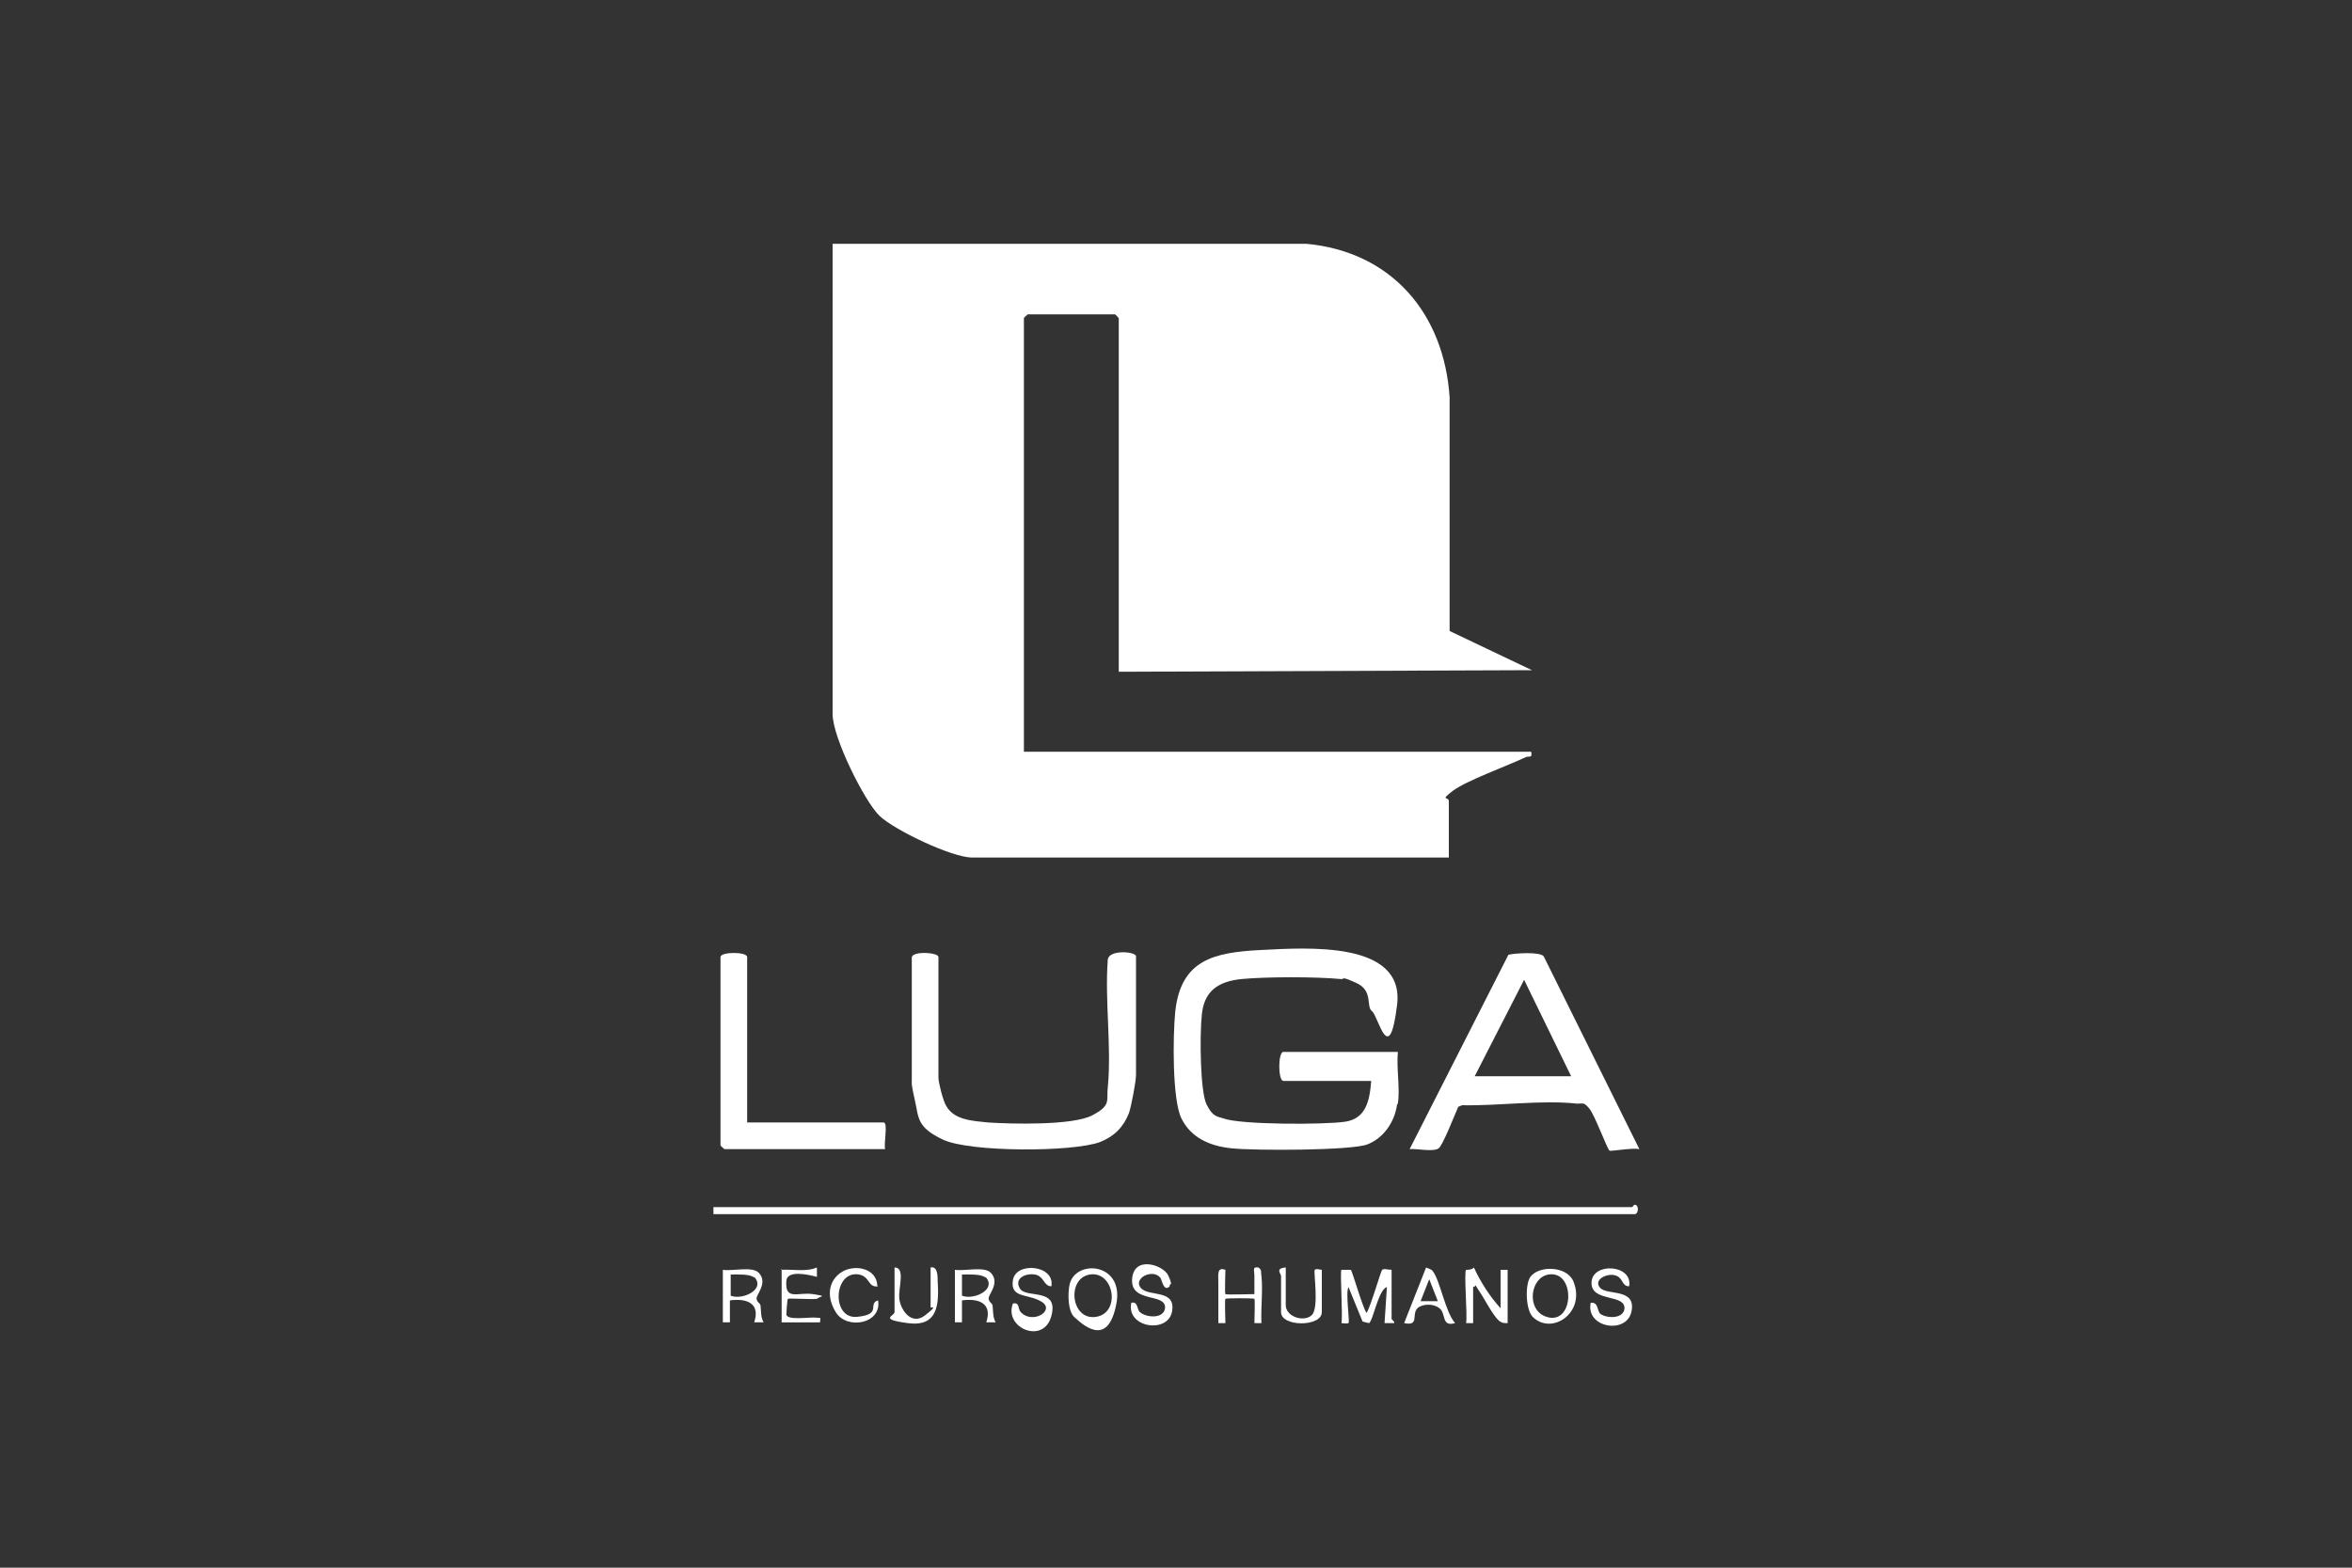 <svg xmlns="http://www.w3.org/2000/svg" id="Capa_1" viewBox="0 0 300 200"><rect x="0" y="0" width="300" height="200" fill="#333333" stroke="none"/><defs><style>      .st0 {        fill: #fff;      }    </style></defs><g id="uknEsr"><g><path class="st0" d="M166.6,31.1c10.9,1,17.6,8.9,18.3,19.6v29.8s10.5,5,10.5,5l-52.7.2v-45.1s-.4-.5-.5-.5h-11.1s-.5.4-.5.5v55.3h64.7c.2.9-.3.5-.7.7-2.3,1.1-7.6,3-9.3,4.3s-.5.7-.5,1.3v7.2h-60.8c-2.6,0-9.9-3.5-11.8-5.3s-6-10-6-13V31.1h60.2Z"></path><path class="st0" d="M178.2,140.9c-.3,2.2-1.7,4.3-3.8,5.1s-14.4.8-17.3.5-5.2-1.4-6.4-3.8-1.1-10.6-.8-13.6c.7-6.7,5-7.6,10.9-7.9s18.4-1.2,17.4,7-2.4,1.4-3.2.8.2-2.6-2-3.6-1.4-.4-2-.5c-3.1-.3-9.5-.3-12.6,0s-4.8,1.6-5.1,4.5-.2,9.9.6,11.5,1.3,1.5,2.2,1.8c2.2.8,12.9.8,15.5.4s3.1-2.6,3.3-5.2h-11.2c-.7,0-.7-3.7,0-3.7h14.6c-.2,2.1.3,4.6,0,6.6Z"></path><path class="st0" d="M209,146.6c-.6-.2-3.6.3-3.7.2-.3-.2-1.9-4.6-2.6-5.4s-.7-.6-1.5-.6c-4.6-.5-10,.3-14.7.2l-.5.2c-.4.9-2,5-2.5,5.3-.7.5-2.8,0-3.7.1l12.6-24.8c.9-.2,4-.4,4.5.2l12.2,24.6ZM200.4,137.3l-6-12.3-6.3,12.3h12.3Z"></path><path class="st0" d="M116.3,122.1c.2-.8,3.4-.6,3.4,0v15.4c0,.6.6,3,1,3.6,1,1.8,3.4,1.9,5.3,2.1,3,.2,10.8.4,13.3-.9s1.8-1.9,2-3.6c.5-5.2-.4-11,0-16.3.2-1.3,3.6-1,3.6-.4v15.1c0,.9-.6,4-.9,4.9-.7,1.8-1.9,3-3.7,3.7-3.5,1.3-16.6,1.3-20-.3s-3.1-2.8-3.6-5-.4-2.2-.4-2.4v-16Z"></path><path class="st0" d="M95.3,143.2h17.4c.6,0,0,2.7.2,3.4h-20.5s-.5-.4-.5-.5v-24c0-.7,3.4-.7,3.4,0v21.1Z"></path><path class="st0" d="M91,154.9v-.9h117.2c0,0,.2-.3.3-.3.6,0,.5,1.2,0,1.2h-117.5Z"></path><path class="st0" d="M171.1,162s1.1,0,1.2,0c.2.2,1.5,4.8,2,5.5.5-.7,1.8-5.3,2-5.5s.8,0,1.2,0v6.3c0,0,.5.4.3.5h-1.2s.3-4.6.3-4.6c-1.1.3-1.8,4.5-2.3,4.6l-.8-.2-1.8-4.4c-.4.7.2,4.5,0,4.6s-.7,0-.9,0c.2-.9-.2-6.5,0-6.8Z"></path><path class="st0" d="M187.1,162s.7,0,.9-.3c.8,1.8,2.1,3.8,3.4,5.2v-4.9s.9,0,.9,0v6.8c-.5,0-.7,0-1.1-.3-.8-.7-1.9-2.9-2.6-3.9s0-.6-.7-.4v4.6h-.9c.2-1-.3-6.4,0-6.8Z"></path><path class="st0" d="M92.2,162c1.2.2,3.8-.5,4.6.4,1.2,1.3-.4,2.8-.3,3.3s.4.5.5.8c.1.8,0,1.5.4,2.2h-1.2c.8-2.4-.9-3.1-3.1-2.8v2.8s-.9,0-.9,0v-6.8ZM96.2,163c-.5-.5-2.2-.4-3-.4v2.7c1.5.6,4.5-.8,3-2.4Z"></path><path class="st0" d="M121.8,162c1.2.2,3.8-.5,4.6.4,1.2,1.3-.4,2.8-.3,3.3s.4.5.5.8c.1.8,0,1.5.4,2.2h-1.2c.8-2.4-.9-3.1-3.1-2.8v2.8s-.9,0-.9,0v-6.8ZM125.7,163c-.5-.5-2.2-.4-3-.4v2.7c1.5.6,4.5-.8,3-2.4Z"></path><path class="st0" d="M137,168c-.8-.8-.8-2.9-.6-4,.6-3.4,7-3,6,2.3s-3.8,3.2-5.4,1.7ZM139,162.6c-3,.5-2.4,5.9.8,5.4s2.3-5.9-.8-5.4Z"></path><path class="st0" d="M134.1,164.1c-1,0-.9-1.3-2.1-1.5s-2.7.5-1.9,1.8,5-.2,4,3.5-6.1,1.5-4.9-1.6c.9-.2.6.7,1,1.1,1.5,1.6,4.4-.2,2.7-1.3s-4.1-.4-3.7-2.8,5.4-1.9,4.9.8Z"></path><path class="st0" d="M195.5,168c-.9-.9-1-4.1-.3-5.1,1.1-1.5,4.7-1.4,5.5.6,1.6,4-2.8,6.9-5.2,4.5ZM197.5,162.6c-2.3.4-2.8,4.3-.5,5.3,3.8,1.6,4.1-5.9.5-5.3Z"></path><path class="st0" d="M149.2,164.1c-.8.8-1-.9-1.2-1.1-1-1.2-3.5.1-2.5,1.3s4.5.1,4,3-5.9,2.1-5.2-1.1c.9-.2.7.9,1.1,1.2.8.7,3,.9,3.2-.5.2-2-4.4-.6-4.2-3.7s4-1.8,4.6-.5.3,1.1.2,1.2Z"></path><path class="st0" d="M207.8,164.1c-1,0-.7-1.1-1.8-1.4s-2.8.6-1.9,1.6,4.6,0,4,3-5.9,2.1-5.2-1.1c1-.1.8,1,1.2,1.4.8.6,2.9.7,3.1-.6.2-2-4.3-.8-4.2-3.4s5.3-2.3,4.8.5Z"></path><path class="st0" d="M155.4,163.7c0-1.1-.2-2.1.9-1.7,0,.5-.1,3,0,3.1s3.1,0,3.7,0c0-.8,0-1.5,0-2.3s-.3-1.2.5-1.1c.5.3.3.6.4,1.1.2,1.9-.1,4.1,0,6h-.9c0-.5.1-3,0-3.1s-3.6-.1-3.7,0,0,2.6,0,3.1h-.9c0-1.7,0-3.4,0-5.1Z"></path><path class="st0" d="M112,164.1c-1.3.2-1-1.2-2.4-1.5-3.3-.6-3.6,5.7-.3,5.4s1.3-1.7,2.7-2.1c.5,3-4,3.8-5.4,1.5s-.7-4.3.9-5.2,4.3-.4,4.4,1.8Z"></path><path class="st0" d="M182.7,162.1c1,1.2,1.6,5.2,2.9,6.7-1.8.5-1.1-1.2-2-1.9s-2.3-.5-2.8,0c-.8.8.3,2.3-1.7,1.9l2.8-7.1s.8.3.8.4ZM183.4,166l-1.1-2.8-1.1,2.8h2.2Z"></path><path class="st0" d="M99.6,162c1.5-.1,3.2.3,4.6-.3v1.2c-1.1-.3-3.8-.9-3.9.5-.2,2.6,1.5,1.4,3.4,1.7s1,.2.5.6c-.6.1-3.6-.1-3.7,0s-.2,1.9-.2,2c.1.8,3,.3,3.8.4s.5-.1.5.6h-4.9v-6.8Z"></path><path class="st0" d="M114.1,161.7c1.4,0,.5,2.5.6,3.9s1.5,3.6,3.3,2.2.7-.9.7-1v-5.1c.9-.2.9,1.1.9,1.7.2,3.1,0,5.9-3.8,5.4s-1.7-.9-1.7-1.4v-5.7Z"></path><path class="st0" d="M164,161.7v4.8c0,1.5,2.3,2.2,3.3,1.3s.2-5.6.4-5.8.7,0,.9,0v5.4c0,1.9-5.2,1.9-5.2,0v-4.6c0-.3-.8-1,.6-1.1Z"></path></g></g></svg>
